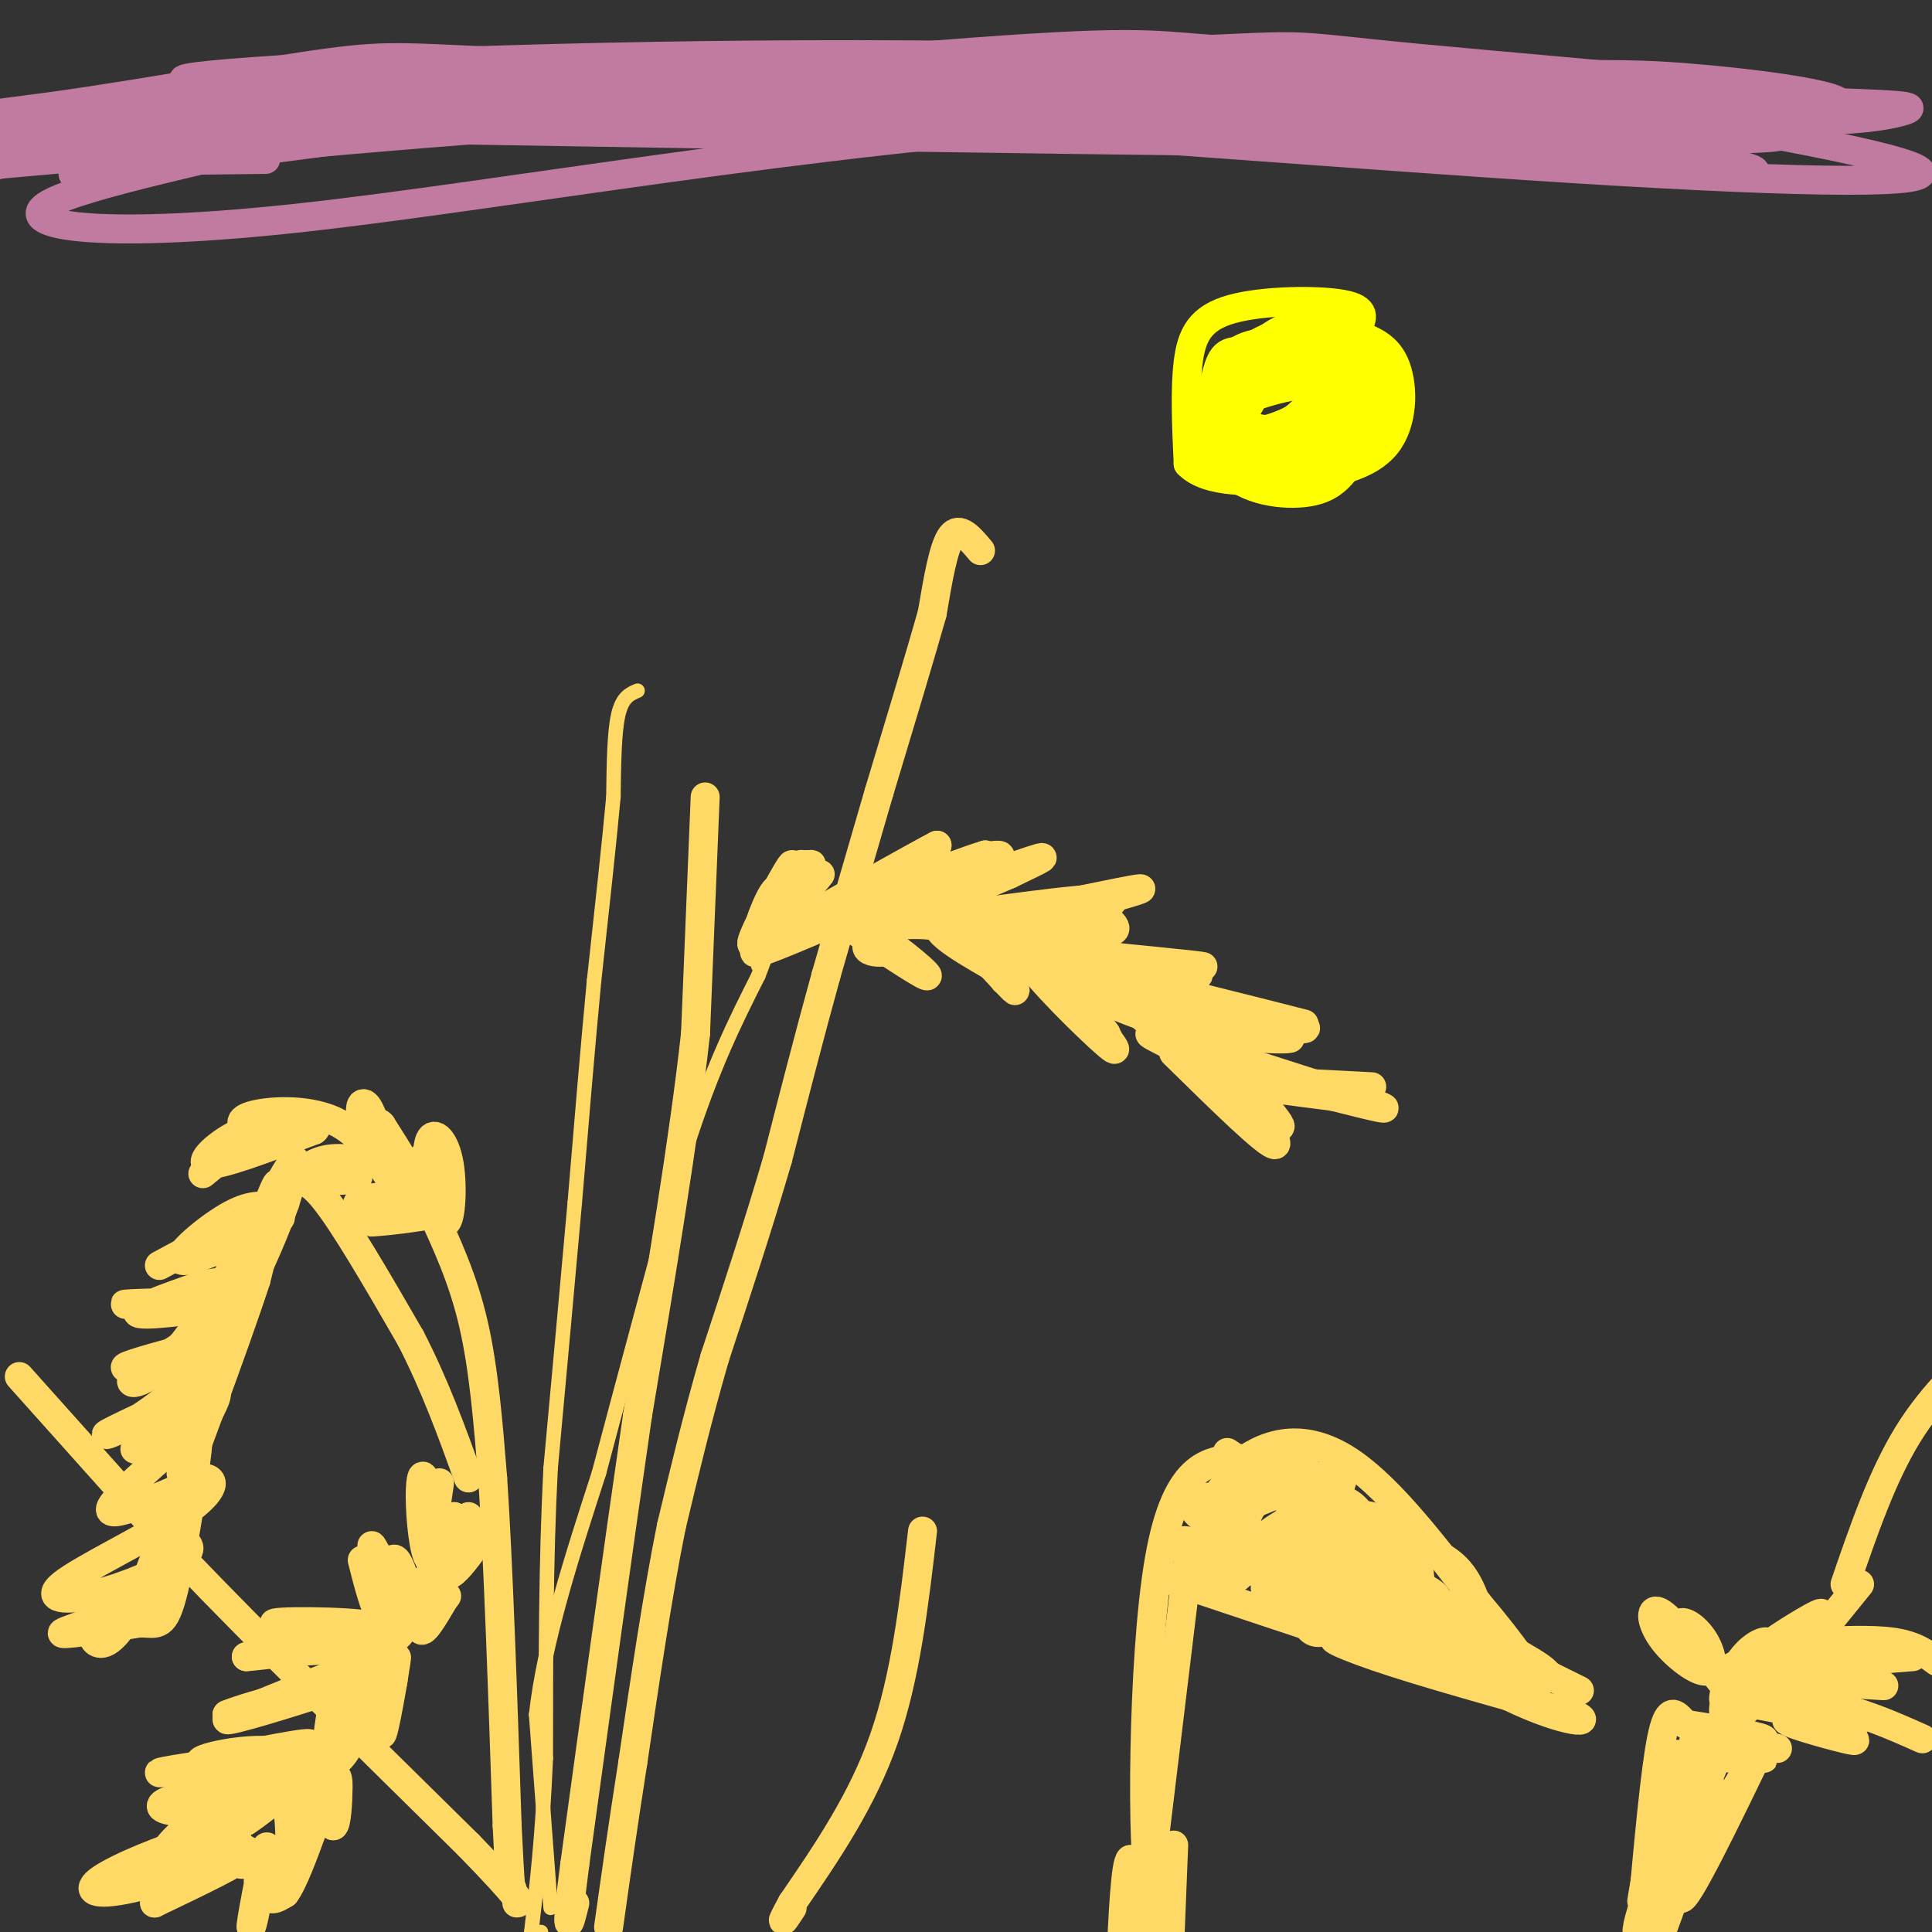 <svg viewBox='0 0 400 400' version='1.1' xmlns='http://www.w3.org/2000/svg' xmlns:xlink='http://www.w3.org/1999/xlink'><rect x="0" y="0" width="400" height="400" fill="#333333" stroke="none"/><g fill='none' stroke='#ffd966' stroke-width='3' stroke-linecap='round' stroke-linejoin='round'><path d='M132,143c-1.583,0.667 -3.167,1.333 -4,5c-0.833,3.667 -0.917,10.333 -1,17'/><path d='M127,165c-0.833,9.167 -2.417,23.583 -4,38'/><path d='M123,203c-1.333,14.000 -2.667,30.000 -4,46'/><path d='M119,249c-1.500,16.833 -3.250,35.917 -5,55'/><path d='M114,304c-1.000,19.167 -1.000,39.583 -1,60'/><path d='M113,364c-0.667,16.000 -1.833,26.000 -3,36'/><path d='M110,400c-0.167,6.000 0.917,3.000 2,0'/><path d='M114,395c0.000,0.000 -3.000,-40.000 -3,-40'/><path d='M111,355c1.667,-15.000 7.333,-32.500 13,-50'/><path d='M124,305c5.167,-19.500 11.583,-43.250 18,-67'/><path d='M142,238c5.500,-17.167 10.250,-26.583 15,-36'/><path d='M157,202c2.500,-6.333 1.250,-4.167 0,-2'/></g>
<g fill='none' stroke='#ffd966' stroke-width='6' stroke-linecap='round' stroke-linejoin='round'><path d='M175,187c0.000,0.000 0.100,0.100 0.1,0.1'/><path d='M164,187c-1.067,-2.445 -2.134,-4.890 -4,-2c-1.866,2.890 -4.531,11.115 -3,9c1.531,-2.115 7.258,-14.569 7,-15c-0.258,-0.431 -6.502,11.163 -8,15c-1.498,3.837 1.751,-0.081 5,-4'/><path d='M161,190c2.285,-3.547 5.499,-10.415 5,-11c-0.499,-0.585 -4.711,5.112 -6,8c-1.289,2.888 0.346,2.968 2,2c1.654,-0.968 3.327,-2.984 5,-5'/><path d='M167,184c1.868,-1.966 4.036,-4.380 2,-2c-2.036,2.380 -8.278,9.556 -8,8c0.278,-1.556 7.075,-11.842 7,-11c-0.075,0.842 -7.021,12.812 -9,16c-1.979,3.188 1.011,-2.406 4,-8'/><path d='M163,187c1.333,-2.667 2.667,-5.333 4,-8'/><path d='M160,196c14.750,-9.000 29.500,-18.000 33,-20c3.500,-2.000 -4.250,3.000 -12,8'/><path d='M181,184c-8.044,4.578 -22.156,12.022 -21,11c1.156,-1.022 17.578,-10.511 34,-20'/><path d='M194,175c-2.978,1.467 -27.422,15.133 -35,20c-7.578,4.867 1.711,0.933 11,-3'/><path d='M170,192c2.774,-1.179 4.208,-2.625 9,0c4.792,2.625 12.940,9.321 13,10c0.060,0.679 -7.970,-4.661 -16,-10'/><path d='M176,192c0.202,-0.750 8.708,2.375 9,4c0.292,1.625 -7.631,1.750 -5,-1c2.631,-2.750 15.815,-8.375 29,-14'/><path d='M209,181c7.000,-3.357 10.000,-4.750 2,-2c-8.000,2.750 -27.000,9.643 -30,10c-3.000,0.357 10.000,-5.821 23,-12'/><path d='M204,177c-5.998,1.735 -32.494,12.073 -33,13c-0.506,0.927 24.979,-7.558 33,-11c8.021,-3.442 -1.423,-1.841 -8,1c-6.577,2.841 -10.289,6.920 -14,11'/><path d='M182,191c0.133,1.444 7.467,-0.444 13,1c5.533,1.444 9.267,6.222 13,11'/><path d='M208,203c-0.643,-1.250 -8.750,-9.875 -9,-10c-0.250,-0.125 7.357,8.250 10,11c2.643,2.750 0.321,-0.125 -2,-3'/><path d='M207,201c-4.762,-2.881 -15.667,-8.583 -12,-10c3.667,-1.417 21.905,1.452 30,2c8.095,0.548 6.048,-1.226 4,-3'/><path d='M229,190c-6.345,1.452 -24.208,6.583 -23,6c1.208,-0.583 21.488,-6.881 24,-9c2.512,-2.119 -12.744,-0.060 -28,2'/><path d='M202,189c-7.357,1.298 -11.750,3.542 -2,2c9.750,-1.542 33.643,-6.869 36,-7c2.357,-0.131 -16.821,4.935 -36,10'/><path d='M200,194c5.378,2.978 36.822,5.422 46,6c9.178,0.578 -3.911,-0.711 -17,-2'/><path d='M229,198c-5.226,-0.619 -9.792,-1.167 -4,0c5.792,1.167 21.940,4.048 23,4c1.060,-0.048 -12.970,-3.024 -27,-6'/><path d='M221,196c-7.250,-1.595 -11.875,-2.583 -9,2c2.875,4.583 13.250,14.738 17,18c3.750,3.262 0.875,-0.369 -2,-4'/><path d='M227,212c-2.810,-4.000 -8.833,-12.000 -8,-11c0.833,1.000 8.524,11.000 10,13c1.476,2.000 -3.262,-4.000 -8,-10'/><path d='M221,204c1.810,0.048 10.333,5.167 21,8c10.667,2.833 23.476,3.381 25,3c1.524,-0.381 -8.238,-1.690 -18,-3'/><path d='M249,212c-7.250,-0.881 -16.375,-1.583 -10,-1c6.375,0.583 28.250,2.452 31,2c2.750,-0.452 -13.625,-3.226 -30,-6'/><path d='M240,207c4.631,0.810 31.208,5.833 28,5c-3.208,-0.833 -36.202,-7.524 -47,-10c-10.798,-2.476 0.601,-0.738 12,1'/><path d='M233,203c8.167,1.667 22.583,5.333 37,9'/><path d='M243,218c9.833,9.667 19.667,19.333 21,19c1.333,-0.333 -5.833,-10.667 -13,-21'/><path d='M251,216c-3.631,-5.000 -6.208,-7.000 -2,-2c4.208,5.000 15.202,17.000 16,19c0.798,2.000 -8.601,-6.000 -18,-14'/><path d='M247,219c-6.440,-3.857 -13.542,-6.500 -5,-4c8.542,2.500 32.726,10.143 41,13c8.274,2.857 0.637,0.929 -7,-1'/><path d='M276,227c-6.778,-0.867 -20.222,-2.533 -20,-3c0.222,-0.467 14.111,0.267 28,1'/><path d='M203,114c-2.167,-2.583 -4.333,-5.167 -6,-3c-1.667,2.167 -2.833,9.083 -4,16'/><path d='M193,127c-2.500,8.833 -6.750,22.917 -11,37'/><path d='M182,164c-3.667,12.500 -7.333,25.250 -11,38'/><path d='M171,202c-3.500,12.667 -6.750,25.333 -10,38'/><path d='M161,240c-3.833,13.167 -8.417,27.083 -13,41'/><path d='M148,281c-3.667,12.667 -6.333,23.833 -9,35'/><path d='M139,316c-2.833,14.000 -5.417,31.500 -8,49'/><path d='M131,365c-2.167,13.833 -3.583,23.917 -5,34'/><path d='M4,285c0.000,0.000 34.000,38.000 34,38'/><path d='M38,323c15.500,16.167 37.250,37.583 59,59'/><path d='M97,382c11.500,11.833 10.750,11.917 10,12'/><path d='M91,307c-0.770,5.332 -1.541,10.663 -2,10c-0.459,-0.663 -0.608,-7.322 -1,-10c-0.392,-2.678 -1.029,-1.375 -1,3c0.029,4.375 0.722,11.821 2,13c1.278,1.179 3.139,-3.911 5,-9'/><path d='M94,314c-0.158,2.247 -3.053,12.365 -1,12c2.053,-0.365 9.053,-11.214 9,-12c-0.053,-0.786 -7.158,8.490 -9,11c-1.842,2.510 1.579,-1.745 5,-6'/><path d='M98,319c0.667,-1.833 -0.167,-3.417 -1,-5'/><path d='M75,323c1.298,5.107 2.595,10.214 4,12c1.405,1.786 2.917,0.250 2,-4c-0.917,-4.250 -4.262,-11.214 -4,-11c0.262,0.214 4.131,7.607 8,15'/><path d='M85,335c0.704,-0.862 -1.535,-10.518 -3,-12c-1.465,-1.482 -2.155,5.211 -2,10c0.155,4.789 1.155,7.675 3,5c1.845,-2.675 4.535,-10.913 5,-11c0.465,-0.087 -1.296,7.975 -1,10c0.296,2.025 2.648,-1.988 5,-6'/><path d='M92,331c0.833,-1.000 0.417,-0.500 0,0'/><path d='M80,339c-12.644,-1.244 -25.289,-2.489 -23,-3c2.289,-0.511 19.511,-0.289 21,1c1.489,1.289 -12.756,3.644 -27,6'/><path d='M51,343c2.381,-0.036 21.833,-3.125 28,0c6.167,3.125 -0.952,12.464 -3,13c-2.048,0.536 0.976,-7.732 4,-16'/><path d='M80,340c0.190,2.821 -1.333,17.875 -1,19c0.333,1.125 2.524,-11.679 3,-15c0.476,-3.321 -0.762,2.839 -2,9'/><path d='M76,344c-14.363,5.649 -28.726,11.298 -29,12c-0.274,0.702 13.542,-3.542 21,-6c7.458,-2.458 8.560,-3.131 4,-2c-4.560,1.131 -14.780,4.065 -25,7'/><path d='M47,355c1.976,-0.901 19.416,-6.654 25,-4c5.584,2.654 -0.689,13.715 -3,14c-2.311,0.285 -0.660,-10.204 0,-12c0.660,-1.796 0.330,5.102 0,12'/><path d='M69,365c-0.073,3.126 -0.257,4.941 0,4c0.257,-0.941 0.954,-4.638 -8,-5c-8.954,-0.362 -27.558,2.611 -28,3c-0.442,0.389 17.279,-1.805 35,-4'/><path d='M68,363c-1.440,0.155 -22.542,2.542 -26,2c-3.458,-0.542 10.726,-4.012 17,-2c6.274,2.012 4.637,9.506 3,17'/><path d='M62,380c0.665,-0.526 0.827,-10.340 0,-14c-0.827,-3.660 -2.644,-1.167 -2,3c0.644,4.167 3.750,10.006 5,9c1.250,-1.006 0.643,-8.859 1,-10c0.357,-1.141 1.679,4.429 3,10'/><path d='M69,378c0.708,-0.044 0.980,-5.156 1,-8c0.020,-2.844 -0.210,-3.422 -6,-3c-5.790,0.422 -17.140,1.845 -20,3c-2.860,1.155 2.768,2.042 10,0c7.232,-2.042 16.066,-7.012 15,-8c-1.066,-0.988 -12.033,2.006 -23,5'/><path d='M46,367c2.104,-0.876 18.863,-5.565 18,-6c-0.863,-0.435 -19.348,3.383 -21,4c-1.652,0.617 13.528,-1.967 20,-1c6.472,0.967 4.236,5.483 2,10'/><path d='M65,374c0.333,1.667 0.167,0.833 0,0'/><path d='M59,370c-8.079,0.520 -16.157,1.040 -21,2c-4.843,0.960 -6.450,2.359 -2,3c4.450,0.641 14.956,0.522 17,0c2.044,-0.522 -4.373,-1.448 -10,1c-5.627,2.448 -10.465,8.271 -9,9c1.465,0.729 9.232,-3.635 17,-8'/><path d='M51,377c4.378,-2.844 6.822,-5.956 8,-4c1.178,1.956 1.089,8.978 1,16'/><path d='M50,386c0.026,-1.903 0.051,-3.807 -1,-5c-1.051,-1.193 -3.179,-1.676 -9,0c-5.821,1.676 -15.333,5.511 -19,8c-3.667,2.489 -1.487,3.632 6,2c7.487,-1.632 20.282,-6.038 22,-6c1.718,0.038 -7.641,4.519 -17,9'/><path d='M32,394c1.665,-2.363 14.327,-12.771 19,-11c4.673,1.771 1.356,15.722 1,16c-0.356,0.278 2.250,-13.118 3,-16c0.750,-2.882 -0.357,4.748 0,8c0.357,3.252 2.179,2.126 4,1'/><path d='M59,392c1.667,-2.167 3.833,-8.083 6,-14'/><path d='M89,250c3.417,7.333 6.833,14.667 9,24c2.167,9.333 3.083,20.667 4,32'/><path d='M102,306c1.167,17.333 2.083,44.667 3,72'/><path d='M105,378c0.667,14.167 0.833,13.583 1,13'/><path d='M89,248c-4.571,-0.208 -9.143,-0.417 -12,0c-2.857,0.417 -4.000,1.458 -2,2c2.000,0.542 7.143,0.583 8,1c0.857,0.417 -2.571,1.208 -6,2'/><path d='M77,253c2.756,-0.089 12.644,-1.311 14,-2c1.356,-0.689 -5.822,-0.844 -13,-1'/><path d='M89,247c-0.813,-4.732 -1.627,-9.464 -1,-7c0.627,2.464 2.694,12.124 4,13c1.306,0.876 1.852,-7.033 1,-12c-0.852,-4.967 -3.100,-6.990 -4,-5c-0.900,1.990 -0.450,7.995 0,14'/><path d='M89,250c0.333,1.167 1.167,-2.917 2,-7'/><path d='M89,246c-2.896,-1.236 -5.793,-2.472 -8,-6c-2.207,-3.528 -3.726,-9.348 -5,-11c-1.274,-1.652 -2.305,0.863 0,5c2.305,4.137 7.944,9.896 9,10c1.056,0.104 -2.472,-5.448 -6,-11'/><path d='M79,233c-1.000,-1.333 -0.500,0.833 0,3'/><path d='M82,242c-5.107,-1.298 -10.214,-2.595 -14,-2c-3.786,0.595 -6.250,3.083 -4,4c2.250,0.917 9.214,0.262 10,0c0.786,-0.262 -4.607,-0.131 -10,0'/><path d='M64,244c-0.500,0.000 3.250,0.000 7,0'/><path d='M82,246c-3.607,-5.714 -7.214,-11.429 -13,-14c-5.786,-2.571 -13.750,-2.000 -17,-1c-3.250,1.000 -1.786,2.429 0,3c1.786,0.571 3.893,0.286 6,0'/><path d='M58,234c2.016,0.134 4.056,0.469 3,0c-1.056,-0.469 -5.207,-1.742 -10,0c-4.793,1.742 -10.226,6.498 -8,7c2.226,0.502 12.113,-3.249 22,-7'/><path d='M65,234c2.044,-1.489 -3.844,-1.711 -9,0c-5.156,1.711 -9.578,5.356 -14,9'/><path d='M57,250c-2.595,-0.417 -5.190,-0.833 -10,2c-4.810,2.833 -11.833,8.917 -9,9c2.833,0.083 15.524,-5.833 19,-8c3.476,-2.167 -2.262,-0.583 -8,1'/><path d='M49,254c-4.000,1.500 -10.000,4.750 -16,8'/><path d='M48,270c-11.857,0.095 -23.714,0.190 -22,0c1.714,-0.190 17.000,-0.667 18,0c1.000,0.667 -12.286,2.476 -15,2c-2.714,-0.476 5.143,-3.238 13,-6'/><path d='M42,266c3.464,-0.821 5.625,0.125 9,-4c3.375,-4.125 7.964,-13.321 8,-14c0.036,-0.679 -4.482,7.161 -9,15'/><path d='M50,263c-3.476,5.643 -7.667,12.250 -13,16c-5.333,3.750 -11.810,4.643 -11,4c0.810,-0.643 8.905,-2.821 17,-5'/><path d='M43,278c-1.038,0.659 -12.134,4.805 -15,7c-2.866,2.195 2.498,2.437 10,-7c7.502,-9.437 17.144,-28.553 21,-35c3.856,-6.447 1.928,-0.223 0,6'/><path d='M59,249c-2.690,7.667 -9.417,23.833 -18,34c-8.583,10.167 -19.024,14.333 -19,14c0.024,-0.333 10.512,-5.167 21,-10'/><path d='M43,287c-0.964,2.095 -13.875,12.333 -15,13c-1.125,0.667 9.536,-8.238 14,-11c4.464,-2.762 2.732,0.619 1,4'/><path d='M43,293c-5.133,5.111 -18.467,15.889 -20,19c-1.533,3.111 8.733,-1.444 19,-6'/><path d='M42,306c3.305,0.093 2.068,3.326 -5,8c-7.068,4.674 -19.967,10.789 -24,14c-4.033,3.211 0.799,3.518 7,2c6.201,-1.518 13.772,-4.862 17,-7c3.228,-2.138 2.114,-3.069 1,-4'/><path d='M38,319c-0.167,1.369 -1.083,6.792 -7,11c-5.917,4.208 -16.833,7.202 -18,8c-1.167,0.798 7.417,-0.601 16,-2'/><path d='M29,336c3.710,0.089 4.984,1.313 7,-7c2.016,-8.313 4.774,-26.161 5,-31c0.226,-4.839 -2.078,3.332 -3,6c-0.922,2.668 -0.461,-0.166 0,-3'/><path d='M38,301c4.133,-13.000 14.467,-44.000 18,-53c3.533,-9.000 0.267,4.000 -3,17'/><path d='M53,265c-4.333,13.333 -13.667,38.167 -23,63'/><path d='M30,328c-5.800,12.644 -8.800,12.756 -10,12c-1.200,-0.756 -0.600,-2.378 0,-4'/><path d='M56,249c1.311,-0.844 2.622,-1.689 4,-3c1.378,-1.311 2.822,-3.089 7,2c4.178,5.089 11.089,17.044 18,29'/><path d='M85,277c5.000,9.667 8.500,19.333 12,29'/><path d='M146,165c0.000,0.000 -2.000,49.000 -2,49'/><path d='M144,214c-2.333,21.333 -7.167,50.167 -12,79'/><path d='M132,293c-4.167,28.667 -8.583,60.833 -13,93'/><path d='M119,386c-2.167,16.833 -1.083,12.417 0,8'/><path d='M191,317c-1.750,15.083 -3.500,30.167 -8,43c-4.500,12.833 -11.750,23.417 -19,34'/><path d='M164,394c-3.167,5.833 -1.583,3.417 0,1'/><path d='M246,323c0.000,0.000 -8.000,66.000 -8,66'/><path d='M238,389c-1.600,-3.467 -1.600,-45.133 2,-66c3.600,-20.867 10.800,-20.933 18,-21'/><path d='M258,302c6.533,-4.333 13.867,-4.667 22,1c8.133,5.667 17.067,17.333 26,29'/><path d='M306,332c7.244,8.600 12.356,15.600 12,18c-0.356,2.400 -6.178,0.200 -12,-2'/><path d='M306,348c-12.667,-3.833 -38.333,-12.417 -64,-21'/><path d='M261,310c-4.471,1.252 -8.943,2.505 -8,2c0.943,-0.505 7.300,-2.767 9,-4c1.700,-1.233 -1.259,-1.438 -3,-2c-1.741,-0.562 -2.265,-1.482 -4,0c-1.735,1.482 -4.682,5.366 -4,7c0.682,1.634 4.991,1.017 7,0c2.009,-1.017 1.717,-2.433 0,-3c-1.717,-0.567 -4.858,-0.283 -8,0'/><path d='M250,310c-2.102,0.211 -3.357,0.737 -3,2c0.357,1.263 2.327,3.263 5,2c2.673,-1.263 6.049,-5.789 6,-7c-0.049,-1.211 -3.525,0.895 -7,3'/><path d='M264,322c-7.381,0.952 -14.762,1.905 -12,2c2.762,0.095 15.667,-0.667 14,0c-1.667,0.667 -17.905,2.762 -20,3c-2.095,0.238 9.952,-1.381 22,-3'/><path d='M268,324c-0.852,-0.091 -13.982,1.180 -18,2c-4.018,0.820 1.078,1.189 4,1c2.922,-0.189 3.671,-0.935 1,-3c-2.671,-2.065 -8.763,-5.447 -10,-5c-1.237,0.447 2.382,4.724 6,9'/><path d='M251,328c1.500,1.500 2.250,0.750 3,0'/><path d='M276,314c-1.348,-2.445 -2.696,-4.891 -6,-1c-3.304,3.891 -8.565,14.117 -8,16c0.565,1.883 6.956,-4.578 10,-10c3.044,-5.422 2.743,-9.806 0,-8c-2.743,1.806 -7.926,9.802 -9,11c-1.074,1.198 1.963,-4.401 5,-10'/><path d='M268,312c1.261,-2.135 1.913,-2.471 0,-4c-1.913,-1.529 -6.393,-4.250 -10,-2c-3.607,2.250 -6.343,9.472 -4,13c2.343,3.528 9.765,3.362 15,0c5.235,-3.362 8.284,-9.920 9,-13c0.716,-3.080 -0.901,-2.681 -3,-1c-2.099,1.681 -4.681,4.645 -7,10c-2.319,5.355 -4.377,13.101 -3,12c1.377,-1.101 6.188,-11.051 11,-21'/><path d='M276,306c0.285,3.039 -4.504,21.138 -4,23c0.504,1.862 6.300,-12.511 7,-13c0.700,-0.489 -3.696,12.907 -4,14c-0.304,1.093 3.485,-10.116 5,-14c1.515,-3.884 0.758,-0.442 0,3'/><path d='M280,319c-0.214,3.178 -0.750,9.624 0,13c0.750,3.376 2.787,3.682 4,-1c1.213,-4.682 1.601,-14.351 1,-16c-0.601,-1.649 -2.191,4.724 0,11c2.191,6.276 8.165,12.455 10,12c1.835,-0.455 -0.467,-7.546 -1,-11c-0.533,-3.454 0.705,-3.273 -4,-4c-4.705,-0.727 -15.352,-2.364 -26,-4'/><path d='M264,319c-8.448,-0.391 -16.567,0.631 -7,4c9.567,3.369 36.820,9.084 40,8c3.180,-1.084 -17.714,-8.967 -26,-12c-8.286,-3.033 -3.963,-1.215 -3,0c0.963,1.215 -1.433,1.827 8,7c9.433,5.173 30.695,14.907 37,18c6.305,3.093 -2.348,-0.453 -11,-4'/><path d='M302,340c-11.312,-3.744 -34.092,-11.106 -29,-8c5.092,3.106 38.056,16.678 42,19c3.944,2.322 -21.130,-6.606 -32,-10c-10.870,-3.394 -7.534,-1.256 2,2c9.534,3.256 25.267,7.628 41,12'/><path d='M326,355c4.929,2.192 -3.248,1.673 -16,-5c-12.752,-6.673 -30.078,-19.500 -37,-23c-6.922,-3.500 -3.441,2.327 8,8c11.441,5.673 30.840,11.192 37,12c6.160,0.808 -0.920,-3.096 -8,-7'/><path d='M310,340c-14.405,-10.369 -46.417,-32.792 -54,-38c-7.583,-5.208 9.262,6.798 19,12c9.738,5.202 12.369,3.601 15,2'/><path d='M290,316c-1.488,-1.056 -12.708,-4.695 -21,-2c-8.292,2.695 -13.656,11.726 -14,10c-0.344,-1.726 4.330,-14.207 8,-19c3.670,-4.793 6.335,-1.896 9,1'/><path d='M272,306c-1.128,1.140 -8.447,3.491 -14,6c-5.553,2.509 -9.341,5.175 -2,6c7.341,0.825 25.812,-0.193 36,2c10.188,2.193 12.094,7.596 14,13'/><path d='M306,333c2.578,3.400 2.022,5.400 5,8c2.978,2.600 9.489,5.800 16,9'/><path d='M285,320c-1.631,-3.785 -3.263,-7.570 -6,-9c-2.737,-1.430 -6.580,-0.503 -9,2c-2.420,2.503 -3.416,6.584 -4,10c-0.584,3.416 -0.754,6.167 2,8c2.754,1.833 8.432,2.749 12,2c3.568,-0.749 5.026,-3.162 6,-5c0.974,-1.838 1.465,-3.100 -1,-4c-2.465,-0.900 -7.884,-1.437 -11,0c-3.116,1.437 -3.928,4.849 -4,8c-0.072,3.151 0.596,6.041 3,6c2.404,-0.041 6.544,-3.012 8,-6c1.456,-2.988 0.228,-5.994 -1,-9'/><path d='M280,323c-2.822,-1.933 -9.378,-2.267 -13,-1c-3.622,1.267 -4.311,4.133 -5,7'/><path d='M243,382c0.000,0.000 -1.000,25.000 -1,25'/><path d='M242,384c-1.659,-1.175 -3.317,-2.351 -4,3c-0.683,5.351 -0.389,17.228 0,17c0.389,-0.228 0.874,-12.561 1,-13c0.126,-0.439 -0.107,11.018 -1,12c-0.893,0.982 -2.447,-8.509 -4,-18'/><path d='M234,385c-1.000,0.667 -1.500,11.333 -2,22'/><path d='M349,357c7.333,1.167 14.667,2.333 16,3c1.333,0.667 -3.333,0.833 -8,1'/><path d='M357,361c-2.369,0.548 -4.292,1.417 -2,2c2.292,0.583 8.798,0.881 10,1c1.202,0.119 -2.899,0.060 -7,0'/><path d='M370,340c-5.013,4.145 -10.026,8.290 -10,8c0.026,-0.290 5.089,-5.016 6,-7c0.911,-1.984 -2.332,-1.226 -5,2c-2.668,3.226 -4.762,8.922 -4,9c0.762,0.078 4.381,-5.461 8,-11'/><path d='M365,341c-0.287,-0.148 -5.005,4.981 -7,9c-1.995,4.019 -1.268,6.928 1,5c2.268,-1.928 6.077,-8.694 6,-11c-0.077,-2.306 -4.038,-0.153 -8,2'/><path d='M357,349c-5.232,-6.656 -10.464,-13.312 -13,-15c-2.536,-1.688 -2.376,1.592 0,5c2.376,3.408 6.967,6.944 9,7c2.033,0.056 1.509,-3.370 0,-6c-1.509,-2.630 -4.003,-4.466 -5,-4c-0.997,0.466 -0.499,3.233 0,6'/><path d='M348,342c0.833,1.333 2.917,1.667 5,2'/><path d='M374,348c-5.911,0.533 -11.822,1.067 -8,1c3.822,-0.067 17.378,-0.733 21,-1c3.622,-0.267 -2.689,-0.133 -9,0'/><path d='M378,348c1.978,0.267 11.422,0.933 12,1c0.578,0.067 -7.711,-0.467 -16,-1'/><path d='M371,344c4.579,-4.616 9.158,-9.231 7,-9c-2.158,0.231 -11.053,5.309 -11,5c0.053,-0.309 9.053,-6.006 10,-6c0.947,0.006 -6.158,5.716 -9,9c-2.842,3.284 -1.421,4.142 0,5'/><path d='M368,348c2.833,-2.500 9.917,-11.250 17,-20'/><path d='M374,357c-2.036,-1.899 -4.071,-3.798 -1,-3c3.071,0.798 11.250,4.292 9,3c-2.250,-1.292 -14.929,-7.369 -17,-8c-2.071,-0.631 6.464,4.185 15,9'/><path d='M380,358c3.788,2.116 5.758,2.907 2,2c-3.758,-0.907 -13.242,-3.514 -12,-4c1.242,-0.486 13.212,1.147 14,1c0.788,-0.147 -9.606,-2.073 -20,-4'/><path d='M364,353c-0.889,-0.933 6.889,-1.267 14,0c7.111,1.267 13.556,4.133 20,7'/><path d='M374,340c6.750,-0.333 13.500,-0.667 18,0c4.500,0.667 6.750,2.333 9,4'/><path d='M348,356c-1.333,-1.333 -2.667,-2.667 -4,4c-1.333,6.667 -2.667,21.333 -4,36'/><path d='M340,396c0.869,-2.810 5.042,-27.833 5,-29c-0.042,-1.167 -4.298,21.524 -5,26c-0.702,4.476 2.149,-9.262 5,-23'/><path d='M345,370c1.565,-6.177 2.976,-10.120 2,-3c-0.976,7.120 -4.340,25.301 -5,26c-0.660,0.699 1.383,-16.086 2,-20c0.617,-3.914 -0.191,5.043 -1,14'/><path d='M343,387c-0.167,2.500 -0.083,1.750 0,1'/><path d='M368,362c-2.060,-0.470 -4.119,-0.940 -6,-2c-1.881,-1.060 -3.583,-2.708 -7,5c-3.417,7.708 -8.548,24.774 -10,30c-1.452,5.226 0.774,-1.387 3,-8'/><path d='M348,387c2.440,-8.262 7.042,-24.917 6,-22c-1.042,2.917 -7.726,25.405 -10,33c-2.274,7.595 -0.137,0.298 2,-7'/><path d='M346,391c2.119,-6.589 6.417,-19.561 6,-21c-0.417,-1.439 -5.548,8.654 -8,16c-2.452,7.346 -2.223,11.943 0,4c2.223,-7.943 6.441,-28.428 7,-31c0.559,-2.572 -2.542,12.769 -3,19c-0.458,6.231 1.726,3.352 3,0c1.274,-3.352 1.637,-7.176 2,-11'/><path d='M353,367c1.044,-5.223 2.653,-12.781 0,-4c-2.653,8.781 -9.567,33.900 -9,35c0.567,1.100 8.614,-21.819 9,-23c0.386,-1.181 -6.890,19.377 -9,25c-2.110,5.623 0.945,-3.688 4,-13'/><path d='M348,387c2.536,-7.607 6.875,-20.125 6,-17c-0.875,3.125 -6.964,21.893 -6,23c0.964,1.107 8.982,-15.446 17,-32'/><path d='M365,361c-2.512,3.810 -17.292,29.333 -23,37c-5.708,7.667 -2.345,-2.524 1,-11c3.345,-8.476 6.673,-15.238 10,-22'/><path d='M353,365c4.178,-6.978 9.622,-13.422 17,-17c7.378,-3.578 16.689,-4.289 26,-5'/><path d='M382,328c3.833,-11.167 7.667,-22.333 13,-31c5.333,-8.667 12.167,-14.833 19,-21'/></g>
<g fill='none' stroke='#ffff00' stroke-width='6' stroke-linecap='round' stroke-linejoin='round'><path d='M281,68c1.065,-2.024 2.131,-4.048 -3,-5c-5.131,-0.952 -16.458,-0.833 -23,1c-6.542,1.833 -8.298,5.381 -9,11c-0.702,5.619 -0.351,13.310 0,21'/><path d='M246,96c3.889,4.119 13.610,3.918 22,3c8.390,-0.918 15.449,-2.552 19,-7c3.551,-4.448 3.594,-11.711 2,-16c-1.594,-4.289 -4.825,-5.603 -9,-7c-4.175,-1.397 -9.294,-2.876 -14,-1c-4.706,1.876 -8.999,7.108 -11,12c-2.001,4.892 -1.712,9.445 -2,12c-0.288,2.555 -1.155,3.111 3,4c4.155,0.889 13.330,2.111 19,1c5.670,-1.111 7.835,-4.556 10,-8'/><path d='M285,89c2.131,-2.792 2.459,-5.773 2,-8c-0.459,-2.227 -1.704,-3.699 -7,-5c-5.296,-1.301 -14.643,-2.431 -20,-3c-5.357,-0.569 -6.723,-0.578 -8,4c-1.277,4.578 -2.466,13.742 1,19c3.466,5.258 11.588,6.608 17,6c5.412,-0.608 8.113,-3.175 11,-9c2.887,-5.825 5.959,-14.909 3,-20c-2.959,-5.091 -11.948,-6.189 -19,-4c-7.052,2.189 -12.168,7.666 -15,12c-2.832,4.334 -3.381,7.524 1,9c4.381,1.476 13.690,1.238 23,1'/><path d='M274,91c5.635,-1.678 8.223,-6.372 10,-10c1.777,-3.628 2.742,-6.191 -2,-8c-4.742,-1.809 -15.190,-2.865 -21,-2c-5.810,0.865 -6.982,3.652 -9,7c-2.018,3.348 -4.881,7.257 -1,10c3.881,2.743 14.505,4.320 21,3c6.495,-1.320 8.860,-5.538 11,-9c2.140,-3.462 4.056,-6.170 0,-8c-4.056,-1.830 -14.084,-2.783 -20,-2c-5.916,0.783 -7.721,3.301 -10,6c-2.279,2.699 -5.034,5.579 -1,8c4.034,2.421 14.855,4.383 21,3c6.145,-1.383 7.613,-6.109 8,-9c0.387,-2.891 -0.306,-3.945 -1,-5'/><path d='M280,75c-4.204,-1.034 -14.213,-1.119 -20,1c-5.787,2.119 -7.353,6.441 -9,10c-1.647,3.559 -3.376,6.356 1,8c4.376,1.644 14.857,2.135 20,2c5.143,-0.135 4.950,-0.895 6,-4c1.050,-3.105 3.345,-8.553 1,-11c-2.345,-2.447 -9.329,-1.892 -16,0c-6.671,1.892 -13.029,5.123 -13,7c0.029,1.877 6.444,2.401 12,1c5.556,-1.401 10.252,-4.726 13,-7c2.748,-2.274 3.548,-3.497 1,-4c-2.548,-0.503 -8.442,-0.287 -12,1c-3.558,1.287 -4.779,3.643 -6,6'/><path d='M258,85c-1.390,1.417 -1.866,1.959 0,3c1.866,1.041 6.075,2.580 10,2c3.925,-0.580 7.565,-3.281 8,-6c0.435,-2.719 -2.334,-5.458 -4,-7c-1.666,-1.542 -2.230,-1.887 -6,0c-3.770,1.887 -10.745,6.006 -14,8c-3.255,1.994 -2.791,1.863 -3,3c-0.209,1.137 -1.092,3.542 2,4c3.092,0.458 10.159,-1.032 15,-4c4.841,-2.968 7.457,-7.414 9,-10c1.543,-2.586 2.012,-3.310 0,-4c-2.012,-0.690 -6.506,-1.345 -11,-2'/></g>
<g fill='none' stroke='#c27ba0' stroke-width='6' stroke-linecap='round' stroke-linejoin='round'><path d='M42,26c131.941,2.248 263.881,4.496 271,3c7.119,-1.496 -110.584,-6.735 -166,-9c-55.416,-2.265 -48.545,-1.554 -68,1c-19.455,2.554 -65.235,6.953 -45,5c20.235,-1.953 106.486,-10.256 152,-14c45.514,-3.744 50.290,-2.927 62,-2c11.710,0.927 30.355,1.963 49,3'/><path d='M297,13c25.788,2.909 65.757,8.682 73,12c7.243,3.318 -18.242,4.183 -39,3c-20.758,-1.183 -36.791,-4.412 -77,-6c-40.209,-1.588 -104.593,-1.535 -131,-2c-26.407,-0.465 -14.835,-1.450 -38,3c-23.165,4.450 -81.066,14.334 -68,13c13.066,-1.334 97.099,-13.886 161,-19c63.901,-5.114 107.670,-2.788 131,-2c23.330,0.788 26.221,0.040 39,1c12.779,0.960 35.446,3.628 33,6c-2.446,2.372 -30.005,4.446 -58,3c-27.995,-1.446 -56.427,-6.413 -92,-9c-35.573,-2.587 -78.286,-2.793 -121,-3'/><path d='M110,13c-25.407,-0.949 -28.424,-1.821 -42,0c-13.576,1.821 -37.712,6.337 -57,9c-19.288,2.663 -33.728,3.475 14,3c47.728,-0.475 157.624,-2.235 208,-3c50.376,-0.765 41.232,-0.534 57,2c15.768,2.534 56.449,7.371 69,10c12.551,2.629 -3.029,3.050 -32,0c-28.971,-3.050 -71.332,-9.571 -109,-13c-37.668,-3.429 -70.643,-3.764 -121,-1c-50.357,2.764 -118.096,8.629 -80,8c38.096,-0.629 182.027,-7.751 259,-10c76.973,-2.249 86.986,0.376 97,3'/><path d='M373,21c20.910,0.684 24.686,0.894 21,2c-3.686,1.106 -14.834,3.109 -37,1c-22.166,-2.109 -55.351,-8.331 -106,-11c-50.649,-2.669 -118.764,-1.787 -164,0c-45.236,1.787 -67.594,4.479 -30,4c37.594,-0.479 135.138,-4.129 177,-6c41.862,-1.871 28.040,-1.963 59,1c30.960,2.963 106.701,8.980 73,9c-33.701,0.020 -176.842,-5.956 -259,-4c-82.158,1.956 -103.331,11.845 -111,16c-7.669,4.155 -1.835,2.578 4,1'/><path d='M0,34c43.161,-3.770 149.065,-13.694 231,-17c81.935,-3.306 139.902,0.007 118,0c-21.902,-0.007 -123.673,-3.333 -184,-2c-60.327,1.333 -79.211,7.324 -102,13c-22.789,5.676 -49.482,11.038 -54,15c-4.518,3.962 13.140,6.526 54,2c40.860,-4.526 104.924,-16.142 166,-20c61.076,-3.858 119.165,0.040 135,2c15.835,1.960 -10.582,1.980 -37,2'/><path d='M327,29c-36.363,-0.929 -108.772,-4.251 -157,-5c-48.228,-0.749 -72.276,1.077 -101,4c-28.724,2.923 -62.125,6.945 -51,6c11.125,-0.945 66.774,-6.856 122,-10c55.226,-3.144 110.027,-3.520 139,-4c28.973,-0.480 32.119,-1.062 53,2c20.881,3.062 59.498,9.770 65,13c5.502,3.230 -22.111,2.981 -70,0c-47.889,-2.981 -116.053,-8.696 -163,-11c-46.947,-2.304 -72.678,-1.197 -97,1c-24.322,2.197 -47.235,5.485 -49,7c-1.765,1.515 17.617,1.258 37,1'/></g>
</svg>